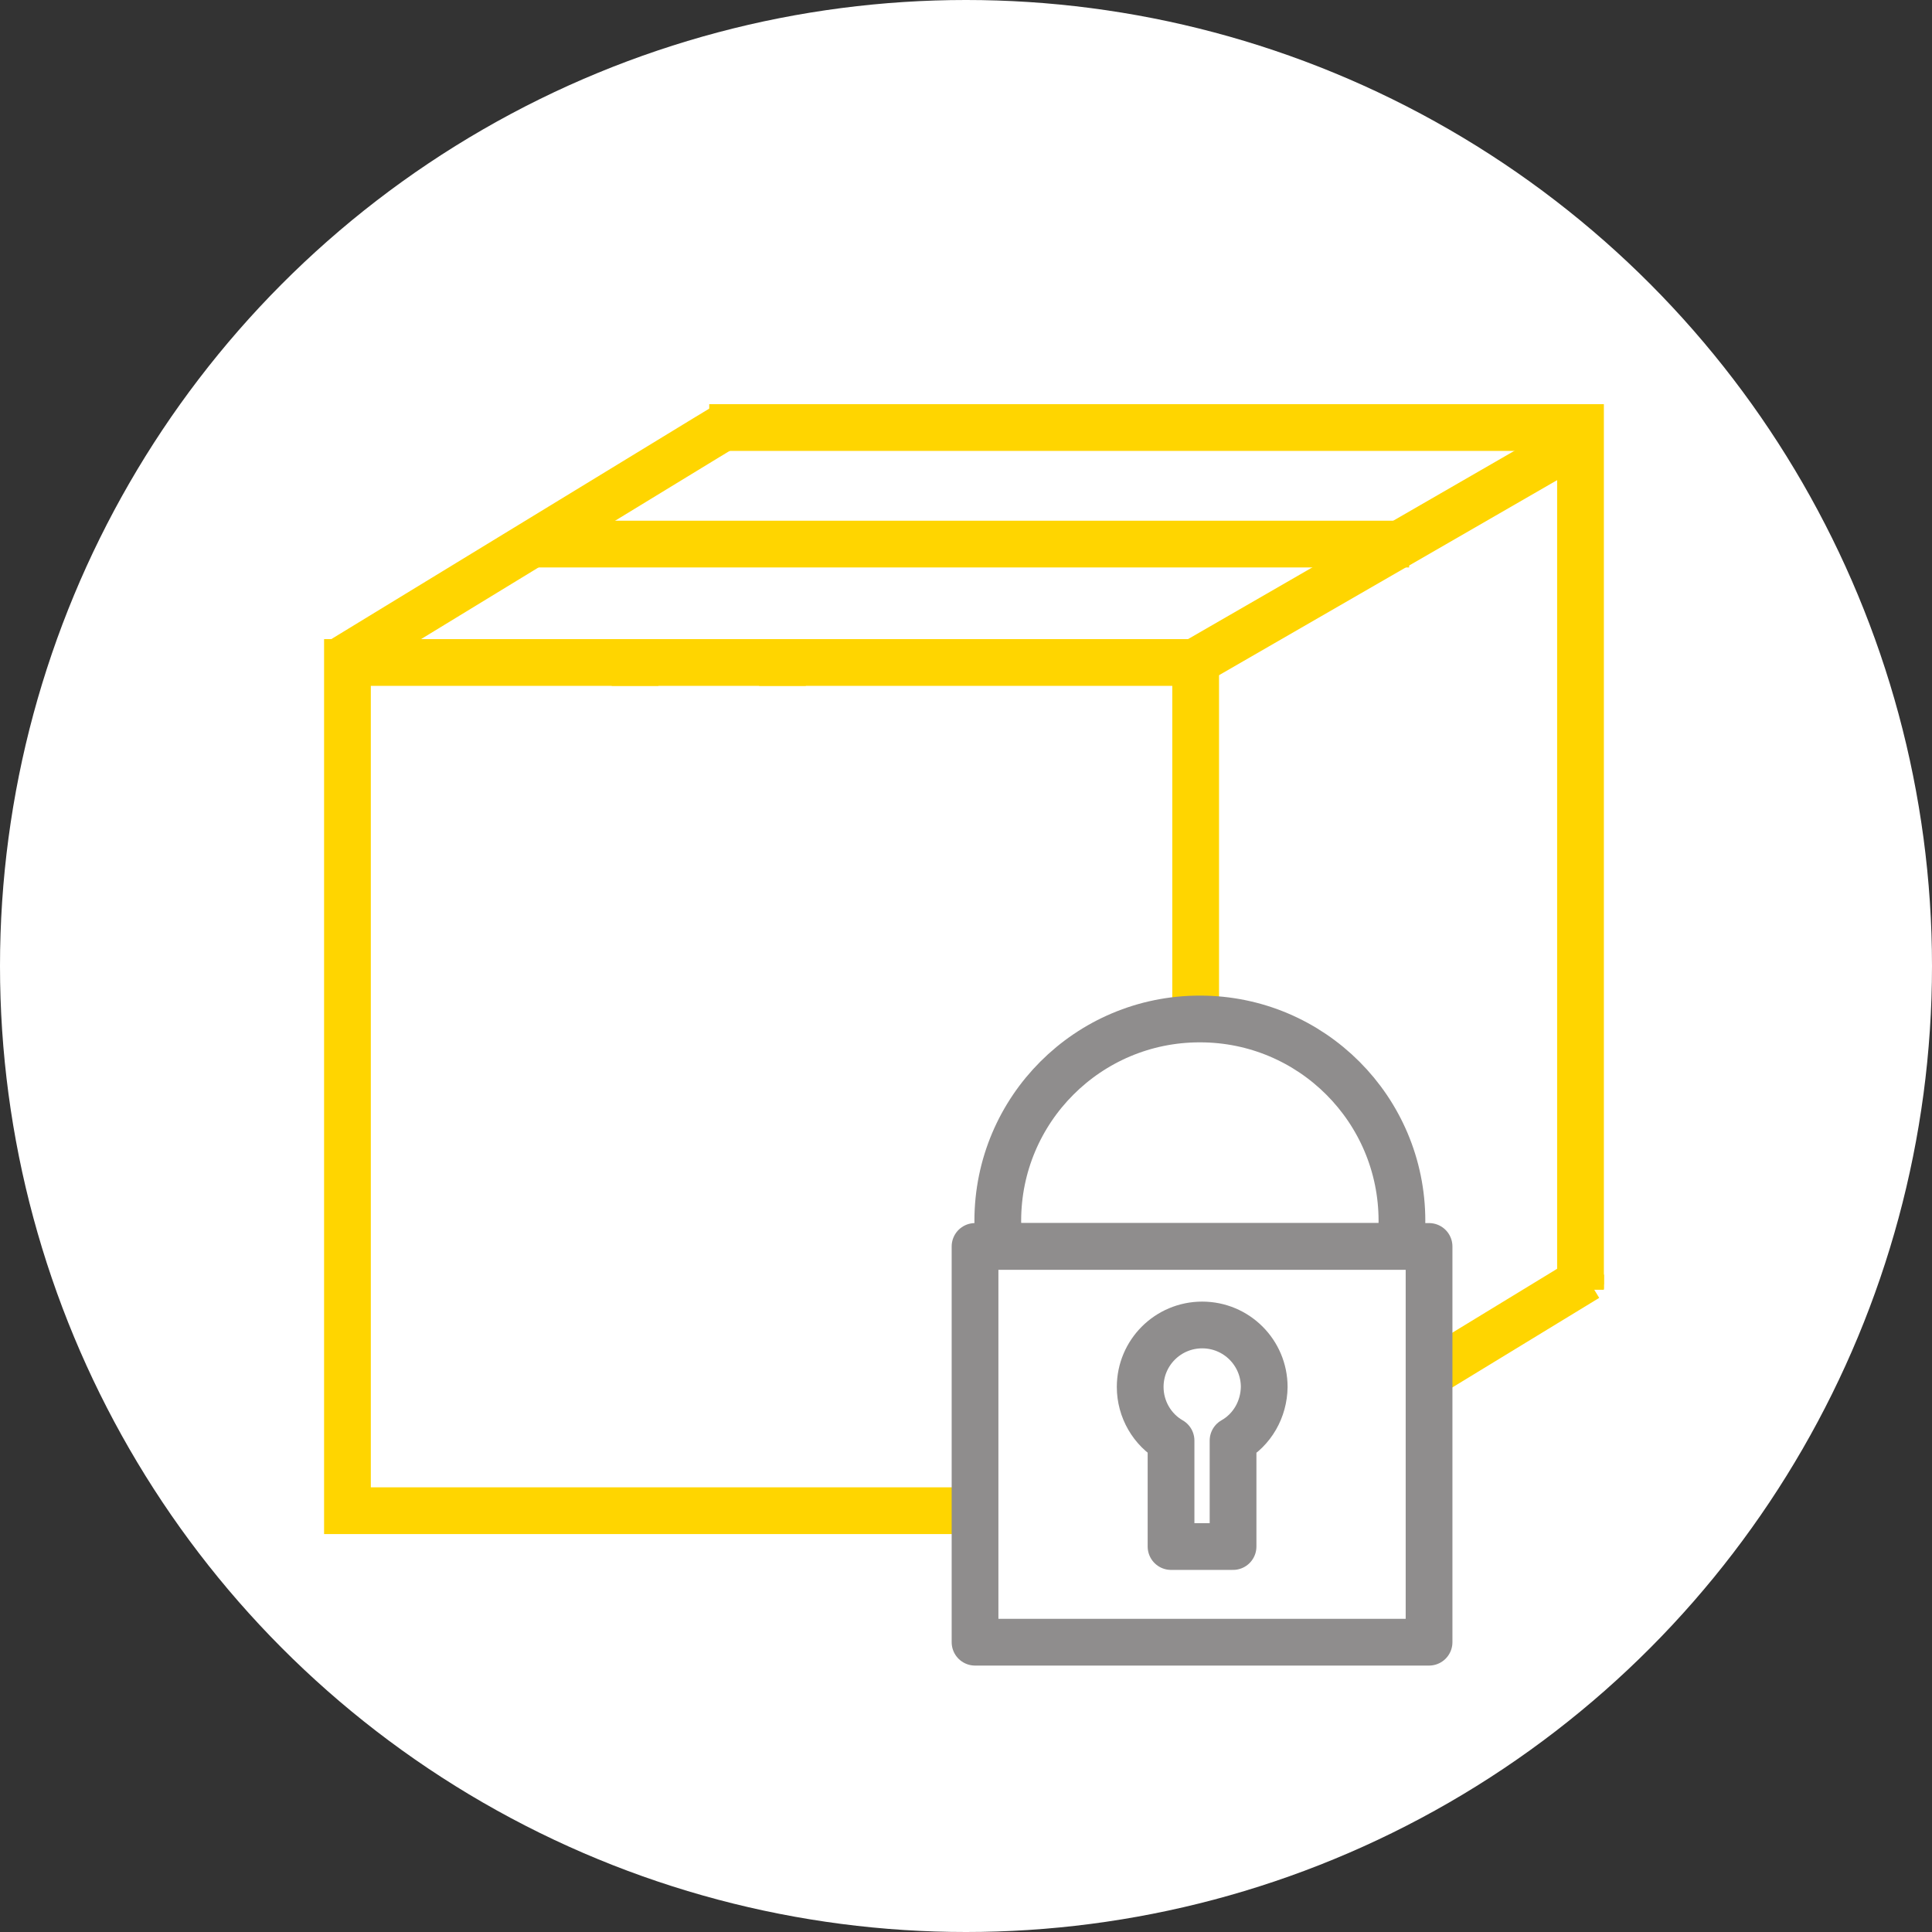 <?xml version="1.0" encoding="UTF-8"?><svg id="Layer_1" xmlns="http://www.w3.org/2000/svg" viewBox="0 0 62 62"><rect x="0" y="0" width="62" height="62" fill="#333333" stroke="none"/><defs><style>.cls-1,.cls-2{stroke:#8f8d8d;stroke-linecap:round;stroke-linejoin:round;}.cls-1,.cls-2,.cls-3,.cls-4{stroke-width:1.5px;}.cls-1,.cls-5{fill:#fff;}.cls-2,.cls-3,.cls-4{fill:none;}.cls-5{stroke-width:0px;}.cls-3{stroke-linecap:square;}.cls-3,.cls-4{stroke:#ffd500;}</style></defs><circle class="cls-5" cx="31" cy="31" r="31"/><path class="cls-4" d="m38.58,48.54l12.35-7.53"/><path class="cls-3" d="m50.72,40.47V13.72h-.89"/><path class="cls-4" d="m50.72,40.89v.47"/><path class="cls-3" d="m49.83,13.72h-26.32"/><path class="cls-4" d="m10.94,21.2l11.77-7.18.58-.35"/><path class="cls-4" d="m38.1,21.39l12.81-7.39"/><path class="cls-4" d="m50.72,40.92v.47"/><path class="cls-3" d="m20.38,21.26h-9.23v27.22h27.22v-27.22h-13.26"/><path class="cls-3" d="m25.11,21.26h-4.73"/><path class="cls-3" d="m44.47,17.46h-26.78"/><path class="cls-1" d="m38.5,32.7c-3.58,0-6.48,2.9-6.48,6.48,0,.27.02.55.06.82h12.85c.04-.27.06-.54.06-.82,0-3.58-2.9-6.48-6.48-6.48h0Z"/><rect class="cls-1" x="31.29" y="40" width="14.57" height="12.7"/><path class="cls-2" d="m38.58,42.52c-1.1,0-1.99.89-1.99,1.99,0,.71.38,1.37.99,1.72v3.4h1.99v-3.4c.62-.35.99-1.01,1-1.72,0-1.1-.89-1.99-1.99-1.99Z"/></svg>